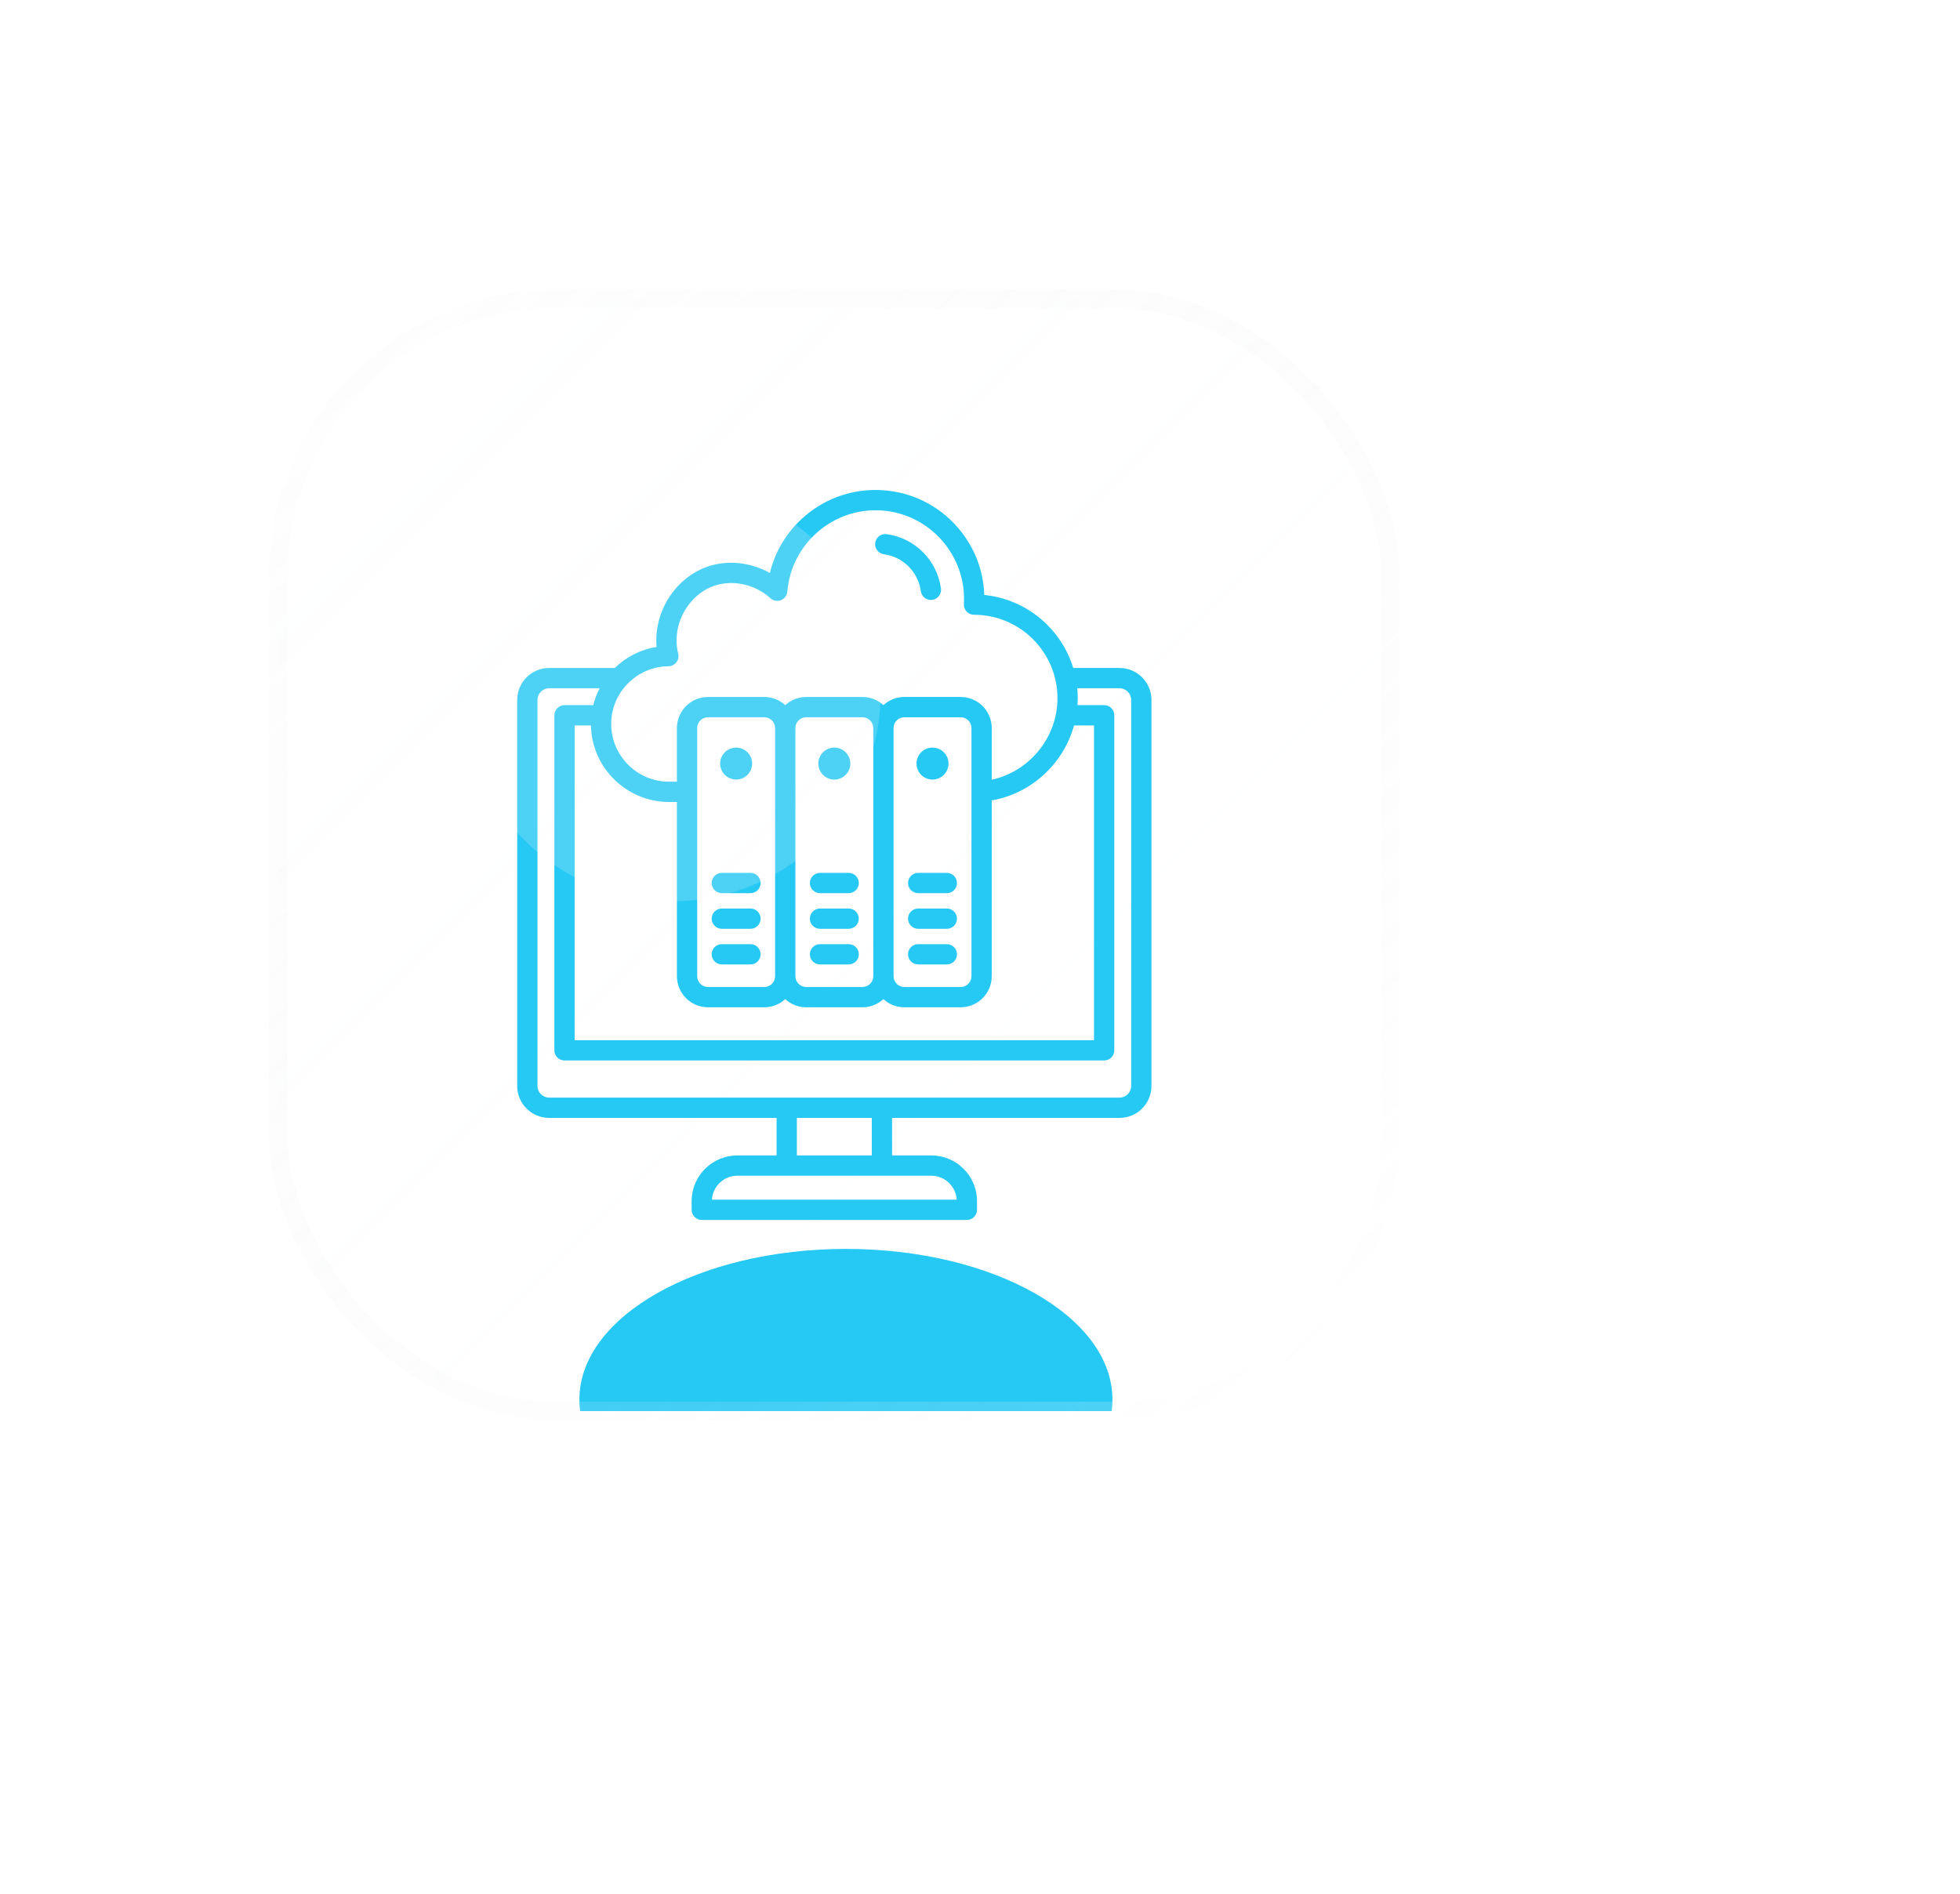 <svg xmlns="http://www.w3.org/2000/svg" width="148" height="143" viewBox="0 0 148 143" fill="none"><g filter="url(#filter0_di_357_70561)"><g clip-path="url(#clip0_357_70561)"><rect x="21" y="22.563" width="84" height="84" rx="21" fill="url(#paint0_linear_357_70561)" fill-opacity="0.04" shape-rendering="crispEdges"></rect><g clip-path="url(#clip1_357_70561)"><path d="M84.538 50.444H81.041C80.134 47.472 77.506 45.244 74.322 44.93C74.26 43.037 73.551 41.238 72.287 39.797C70.851 38.161 68.864 37.175 66.693 37.022C64.522 36.868 62.416 37.564 60.764 38.982C59.443 40.116 58.534 41.607 58.133 43.269C56.856 42.552 55.331 42.313 53.918 42.647C52.508 42.98 51.239 43.93 50.434 45.255C49.769 46.35 49.472 47.623 49.578 48.855C48.361 49.05 47.267 49.621 46.417 50.444H41.462C40.134 50.444 39.054 51.525 39.054 52.852V82.01C39.054 83.338 40.134 84.419 41.462 84.419H58.64V87.253H55.68C53.775 87.253 52.225 88.802 52.225 90.707V91.36C52.225 91.563 52.306 91.758 52.45 91.901C52.593 92.045 52.788 92.126 52.991 92.126H73.009C73.213 92.126 73.407 92.045 73.551 91.901C73.694 91.758 73.775 91.563 73.775 91.36V90.707C73.775 88.802 72.225 87.253 70.32 87.253H67.36V84.419H84.538C85.866 84.419 86.947 83.338 86.947 82.01V52.852C86.947 51.524 85.866 50.444 84.538 50.444ZM44.622 54.782C44.682 57.953 47.278 60.535 50.468 60.56H51.114V73.72C51.114 75.014 52.167 76.066 53.46 76.066H57.713C58.322 76.066 58.876 75.831 59.293 75.449C59.711 75.831 60.265 76.066 60.874 76.066H65.126C65.736 76.066 66.29 75.831 66.707 75.449C67.124 75.831 67.678 76.066 68.288 76.066H72.54C73.834 76.066 74.886 75.014 74.886 73.72V60.444C77.893 59.919 80.307 57.66 81.101 54.782H82.609V78.551H43.392V54.782H44.622ZM67.473 54.979C67.473 54.53 67.838 54.164 68.288 54.164H72.54C72.989 54.164 73.355 54.53 73.355 54.979V73.72C73.355 74.169 72.989 74.535 72.54 74.535H68.288C67.838 74.535 67.473 74.169 67.473 73.72V54.979ZM65.942 73.72C65.942 74.169 65.576 74.535 65.126 74.535H60.874C60.425 74.535 60.059 74.169 60.059 73.72V54.979C60.059 54.53 60.425 54.164 60.874 54.164H65.126C65.576 54.164 65.942 54.53 65.942 54.979V73.72ZM58.528 73.72C58.528 74.169 58.162 74.535 57.713 74.535H53.461C53.011 74.535 52.645 74.169 52.645 73.72V54.979C52.645 54.53 53.011 54.164 53.461 54.164H57.713C58.162 54.164 58.528 54.53 58.528 54.979V73.72ZM50.474 50.313C50.59 50.312 50.704 50.285 50.808 50.233C50.912 50.181 51.003 50.107 51.074 50.015C51.145 49.923 51.194 49.817 51.217 49.703C51.241 49.59 51.239 49.472 51.21 49.36C50.935 48.267 51.129 47.061 51.743 46.05C52.336 45.073 53.257 44.376 54.27 44.137C55.623 43.818 57.12 44.215 58.177 45.174C58.283 45.27 58.413 45.335 58.554 45.361C58.695 45.386 58.84 45.372 58.973 45.32C59.106 45.267 59.221 45.178 59.306 45.064C59.392 44.949 59.443 44.812 59.454 44.67C59.751 41.038 62.949 38.29 66.585 38.549C70.22 38.806 73.001 41.974 72.783 45.612C72.777 45.716 72.792 45.821 72.828 45.919C72.863 46.017 72.919 46.107 72.99 46.183C73.062 46.259 73.148 46.319 73.244 46.361C73.34 46.402 73.443 46.424 73.548 46.424C77.023 46.424 79.85 49.251 79.85 52.726C79.85 55.702 77.728 58.261 74.886 58.883V54.979C74.886 53.685 73.834 52.633 72.54 52.633H68.288C67.678 52.633 67.125 52.868 66.707 53.25C66.29 52.868 65.736 52.633 65.126 52.633H60.874C60.265 52.633 59.711 52.868 59.293 53.25C58.876 52.868 58.322 52.633 57.713 52.633H53.461C52.167 52.633 51.114 53.685 51.114 54.979V59.029H50.474C48.09 59.01 46.151 57.055 46.151 54.671C46.151 52.286 48.09 50.332 50.474 50.313ZM72.241 90.594H53.76C53.819 89.586 54.657 88.784 55.68 88.784H70.32C71.343 88.784 72.182 89.586 72.241 90.594ZM65.829 87.253H60.171V84.419H65.829V87.253ZM85.415 82.01C85.415 82.494 85.022 82.887 84.538 82.887H41.462C40.978 82.887 40.585 82.494 40.585 82.01V52.852C40.585 52.369 40.978 51.975 41.462 51.975H45.278C45.067 52.38 44.905 52.808 44.795 53.25H42.626C42.423 53.25 42.228 53.331 42.084 53.475C41.941 53.618 41.86 53.813 41.86 54.016V79.316C41.86 79.519 41.941 79.714 42.084 79.858C42.228 80.001 42.423 80.082 42.626 80.082H83.374C83.578 80.082 83.772 80.001 83.916 79.858C84.059 79.714 84.14 79.519 84.14 79.316V54.016C84.14 53.813 84.059 53.618 83.916 53.475C83.772 53.331 83.578 53.25 83.374 53.25H81.361C81.373 53.077 81.381 52.902 81.381 52.726C81.381 52.473 81.369 52.222 81.346 51.975H84.538C85.022 51.975 85.415 52.369 85.415 52.852V82.01ZM57.434 69.374C57.434 69.577 57.353 69.771 57.21 69.915C57.066 70.058 56.872 70.139 56.669 70.139H54.505C54.302 70.139 54.107 70.058 53.963 69.915C53.82 69.771 53.739 69.577 53.739 69.374C53.739 69.17 53.82 68.976 53.963 68.832C54.107 68.689 54.302 68.608 54.505 68.608H56.669C56.872 68.608 57.066 68.689 57.21 68.832C57.353 68.976 57.434 69.17 57.434 69.374ZM57.434 66.683C57.434 66.886 57.353 67.08 57.21 67.224C57.066 67.368 56.872 67.448 56.669 67.448H54.505C54.302 67.448 54.107 67.368 53.963 67.224C53.82 67.08 53.739 66.886 53.739 66.683C53.739 66.48 53.82 66.285 53.963 66.141C54.107 65.998 54.302 65.917 54.505 65.917H56.669C56.872 65.917 57.066 65.998 57.21 66.141C57.353 66.285 57.434 66.48 57.434 66.683ZM57.434 72.064C57.434 72.267 57.353 72.462 57.21 72.606C57.066 72.749 56.872 72.83 56.669 72.83H54.505C54.302 72.83 54.107 72.749 53.963 72.606C53.82 72.462 53.739 72.267 53.739 72.064C53.739 71.861 53.82 71.666 53.963 71.523C54.107 71.379 54.302 71.299 54.505 71.299H56.669C56.872 71.299 57.066 71.379 57.21 71.523C57.353 71.666 57.434 71.861 57.434 72.064ZM54.379 57.662C54.379 56.997 54.922 56.455 55.587 56.455C56.252 56.455 56.794 56.997 56.794 57.662C56.794 58.328 56.252 58.87 55.587 58.87C54.922 58.87 54.379 58.327 54.379 57.662ZM64.848 66.683C64.848 66.886 64.767 67.08 64.624 67.224C64.48 67.368 64.285 67.448 64.082 67.448H61.918C61.715 67.448 61.52 67.368 61.377 67.224C61.233 67.08 61.153 66.886 61.153 66.683C61.153 66.48 61.233 66.285 61.377 66.141C61.52 65.998 61.715 65.917 61.918 65.917H64.082C64.285 65.917 64.48 65.998 64.624 66.141C64.767 66.285 64.848 66.48 64.848 66.683ZM64.848 72.064C64.848 72.267 64.767 72.462 64.624 72.606C64.48 72.749 64.285 72.83 64.082 72.83H61.918C61.715 72.83 61.52 72.749 61.377 72.606C61.233 72.462 61.153 72.267 61.153 72.064C61.153 71.861 61.233 71.666 61.377 71.523C61.52 71.379 61.715 71.299 61.918 71.299H64.082C64.285 71.299 64.48 71.379 64.624 71.523C64.767 71.666 64.848 71.861 64.848 72.064ZM64.848 69.373C64.848 69.576 64.767 69.771 64.624 69.915C64.48 70.058 64.285 70.139 64.082 70.139H61.918C61.715 70.139 61.52 70.058 61.377 69.915C61.233 69.771 61.153 69.576 61.153 69.373C61.153 69.17 61.233 68.976 61.377 68.832C61.52 68.688 61.715 68.608 61.918 68.608H64.082C64.285 68.608 64.48 68.688 64.624 68.832C64.767 68.976 64.848 69.17 64.848 69.373ZM61.793 57.662C61.793 56.997 62.335 56.455 63 56.455C63.666 56.455 64.208 56.997 64.208 57.662C64.208 58.328 63.666 58.87 63 58.87C62.335 58.87 61.793 58.327 61.793 57.662ZM68.566 66.683C68.566 66.48 68.647 66.285 68.791 66.141C68.934 65.998 69.129 65.917 69.332 65.917H71.496C71.699 65.917 71.894 65.998 72.037 66.141C72.181 66.285 72.261 66.48 72.261 66.683C72.261 66.886 72.181 67.08 72.037 67.224C71.894 67.368 71.699 67.448 71.496 67.448H69.332C69.129 67.448 68.934 67.368 68.791 67.224C68.647 67.08 68.566 66.886 68.566 66.683ZM68.566 69.374C68.566 69.17 68.647 68.976 68.791 68.832C68.934 68.689 69.129 68.608 69.332 68.608H71.496C71.699 68.608 71.894 68.689 72.037 68.832C72.181 68.976 72.261 69.17 72.261 69.374C72.261 69.577 72.181 69.771 72.037 69.915C71.894 70.058 71.699 70.139 71.496 70.139H69.332C69.129 70.139 68.934 70.058 68.791 69.915C68.647 69.771 68.566 69.577 68.566 69.374ZM68.566 72.064C68.566 71.861 68.647 71.666 68.791 71.523C68.934 71.379 69.129 71.299 69.332 71.299H71.496C71.699 71.299 71.894 71.379 72.037 71.523C72.181 71.666 72.261 71.861 72.261 72.064C72.261 72.267 72.181 72.462 72.037 72.606C71.894 72.749 71.699 72.83 71.496 72.83H69.332C69.129 72.83 68.934 72.749 68.791 72.606C68.647 72.462 68.566 72.267 68.566 72.064ZM69.206 57.662C69.206 56.997 69.749 56.455 70.414 56.455C71.079 56.455 71.622 56.997 71.622 57.662C71.622 58.328 71.079 58.87 70.414 58.87C69.749 58.87 69.206 58.328 69.206 57.662ZM66.087 40.995C66.114 40.793 66.22 40.611 66.381 40.488C66.542 40.364 66.746 40.31 66.947 40.337C69.079 40.622 70.766 42.309 71.05 44.44C71.065 44.548 71.056 44.658 71.024 44.763C70.993 44.867 70.939 44.964 70.867 45.046C70.795 45.128 70.706 45.194 70.607 45.239C70.507 45.284 70.399 45.307 70.29 45.307C70.105 45.307 69.926 45.239 69.787 45.117C69.647 44.995 69.557 44.826 69.532 44.643C69.339 43.195 68.193 42.048 66.745 41.855C66.645 41.842 66.549 41.809 66.462 41.758C66.375 41.708 66.299 41.641 66.238 41.561C66.177 41.481 66.132 41.39 66.106 41.293C66.08 41.196 66.074 41.094 66.087 40.995H66.087Z" fill="#26C8F4"></path></g><g filter="url(#filter1_f_357_70561)"><ellipse cx="63.875" cy="105.688" rx="20.125" ry="11.375" fill="#26C8F4"></ellipse></g></g><rect x="21" y="22.563" width="84" height="84" rx="21" stroke="url(#paint1_linear_357_70561)" stroke-opacity="0.5" stroke-width="1.4" shape-rendering="crispEdges"></rect></g><g style="mix-blend-mode:screen" filter="url(#filter2_f_357_70561)"><circle cx="50.75" cy="52.313" r="15.75" fill="white" fill-opacity="0.18"></circle></g><defs><filter id="filter0_di_357_70561" x="-14.7" y="-13.137" width="162.4" height="155.4" filterUnits="userSpaceOnUse" color-interpolation-filters="sRGB"></filter><filter id="filter1_f_357_70561" x="12.25" y="62.813" width="103.25" height="85.75" filterUnits="userSpaceOnUse" color-interpolation-filters="sRGB"></filter><filter id="filter2_f_357_70561" x="0" y="1.563" width="101.5" height="101.5" filterUnits="userSpaceOnUse" color-interpolation-filters="sRGB"></filter><linearGradient id="paint0_linear_357_70561" x1="21" y1="22.563" x2="105" y2="106.563" gradientUnits="userSpaceOnUse"><stop stop-color="#F8FBFF"></stop><stop offset="1" stop-color="white" stop-opacity="0"></stop></linearGradient><linearGradient id="paint1_linear_357_70561" x1="22.75" y1="20.813" x2="102.375" y2="106.563" gradientUnits="userSpaceOnUse"><stop stop-color="#D8D8D8" stop-opacity="0.05"></stop><stop offset="1" stop-color="white" stop-opacity="0.4"></stop></linearGradient><clipPath id="clip0_357_70561"><rect x="21" y="22.563" width="84" height="84" rx="21" fill="white"></rect></clipPath><clipPath id="clip1_357_70561"><rect width="56" height="56" fill="white" transform="translate(35 36.563)"></rect></clipPath></defs></svg>